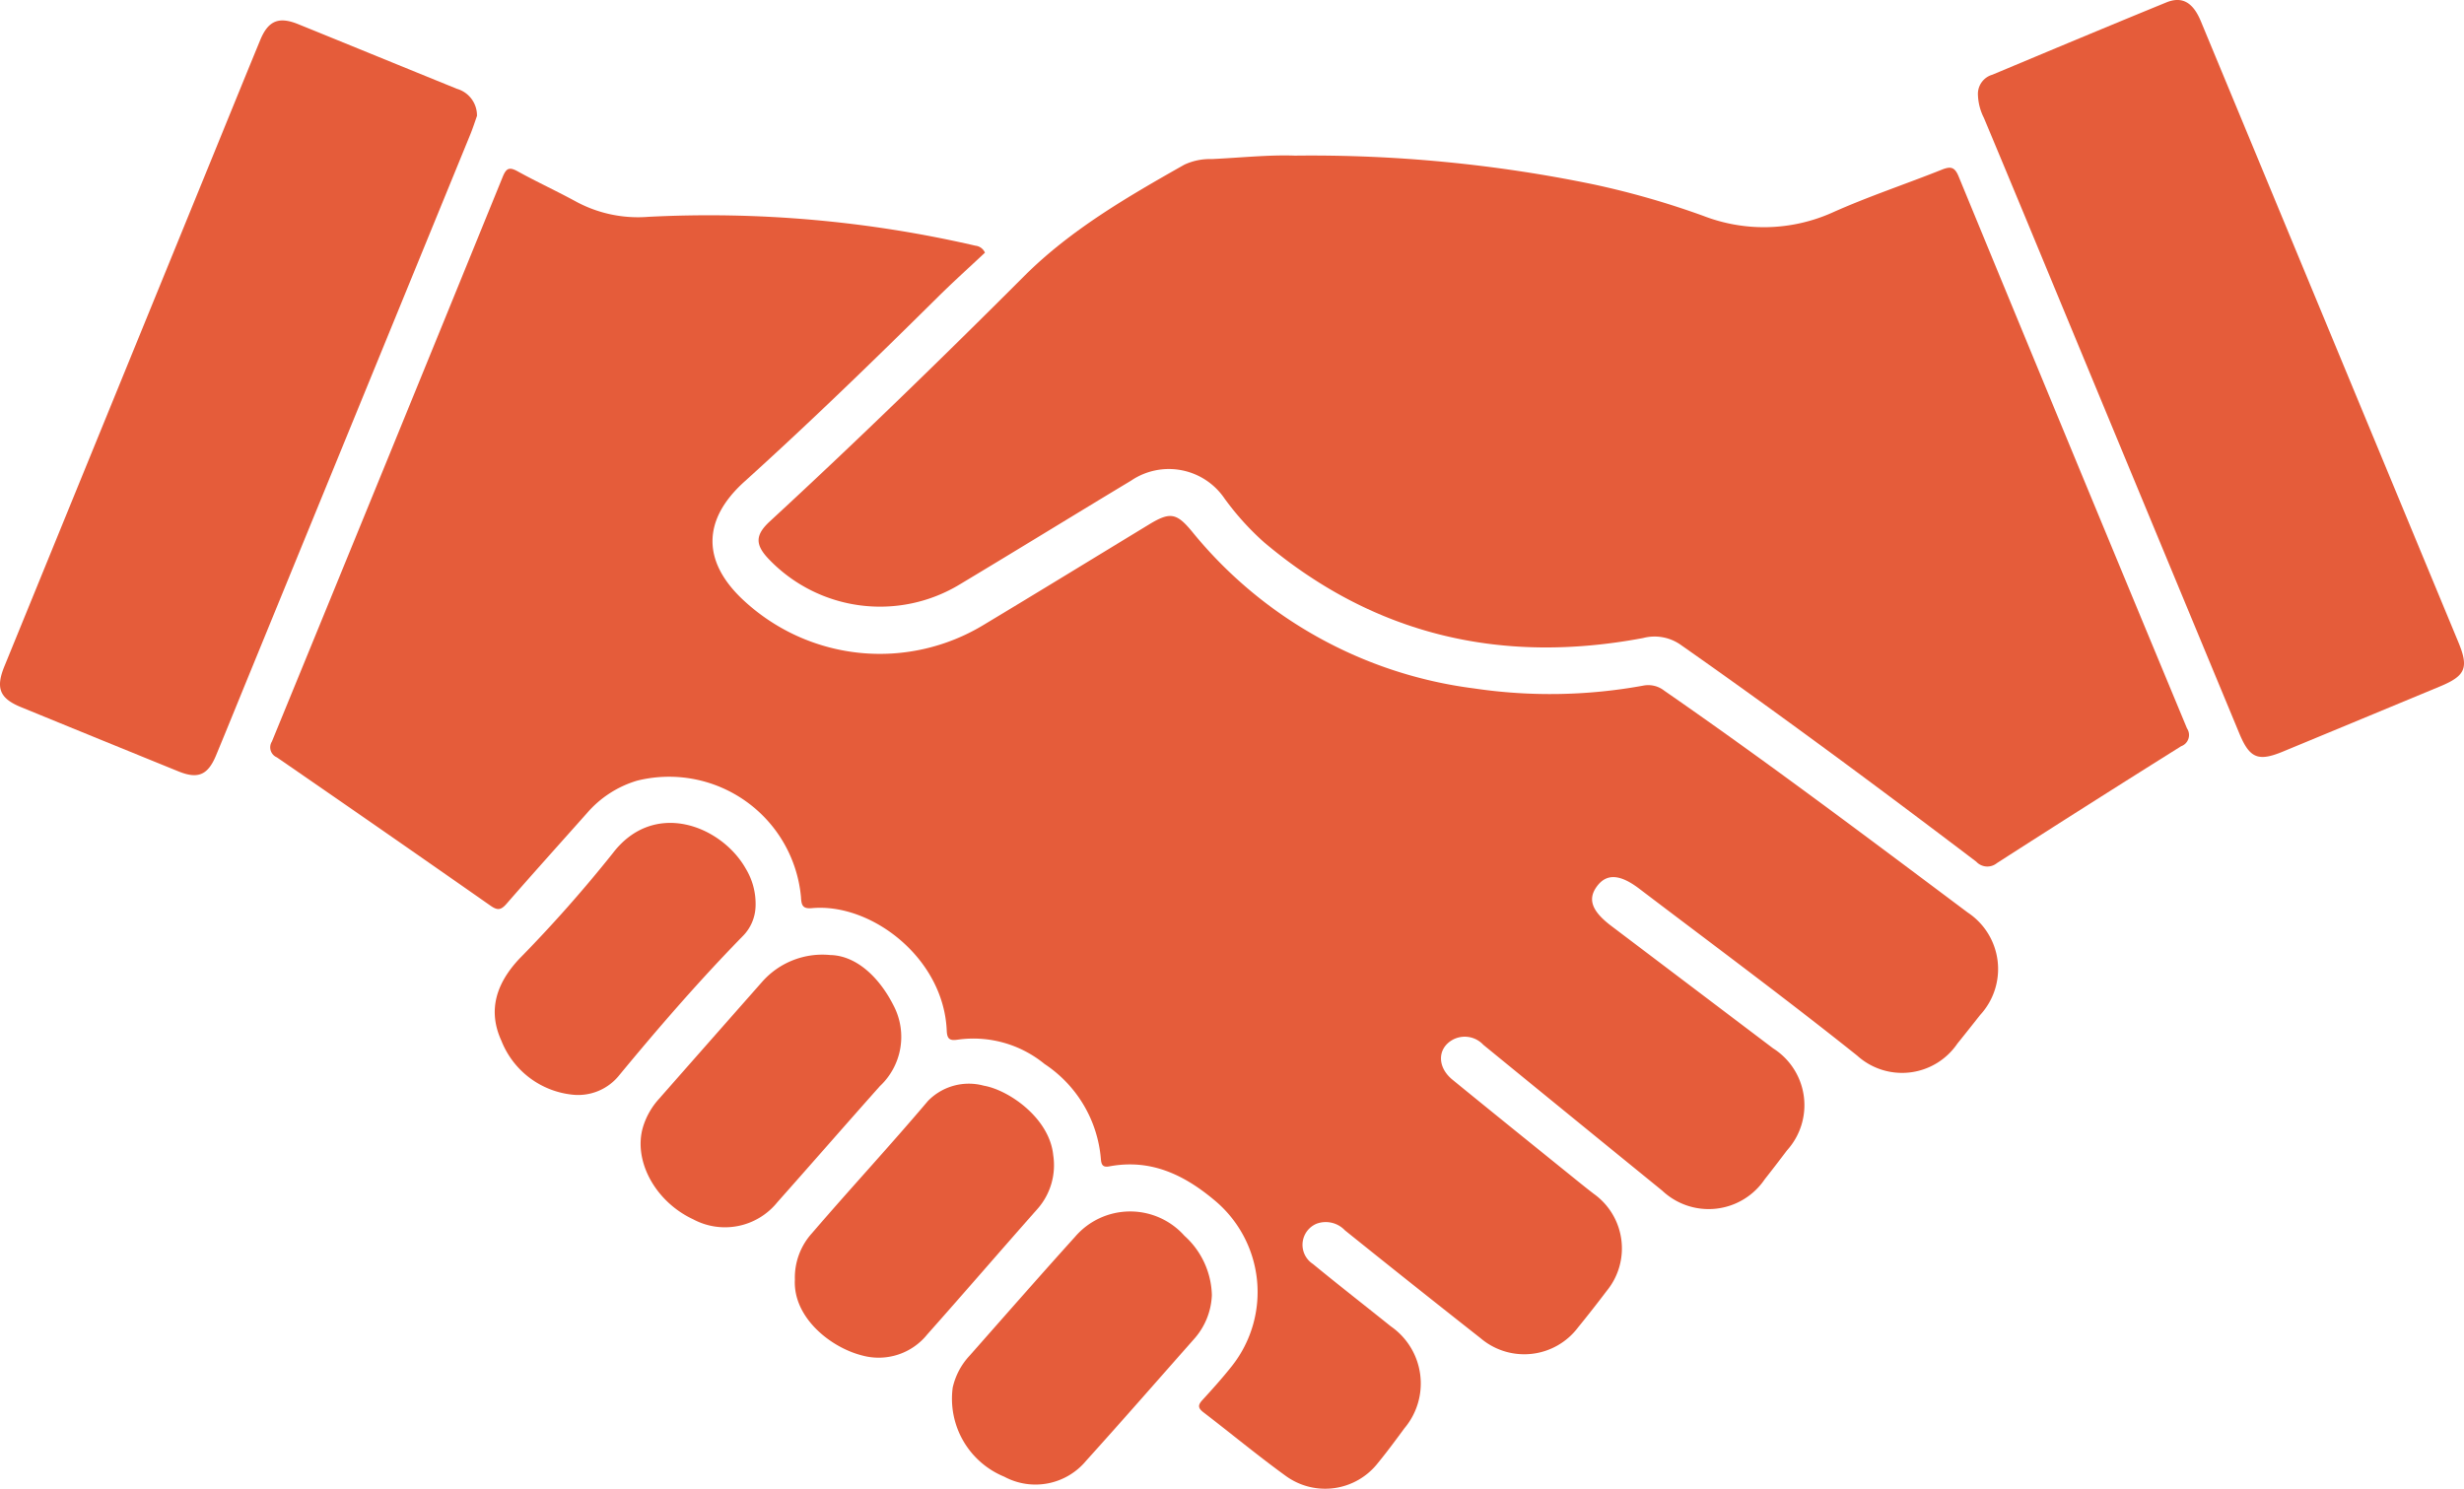 <?xml version="1.0" encoding="UTF-8"?>
<svg xmlns="http://www.w3.org/2000/svg" xmlns:xlink="http://www.w3.org/1999/xlink" id="Group_1205" data-name="Group 1205" width="167.891" height="101.459" viewBox="0 0 167.891 101.459">
  <defs>
    <clipPath id="clip-path">
      <rect id="Rectangle_1103" data-name="Rectangle 1103" width="167.891" height="101.459" fill="#e55c3a"></rect>
    </clipPath>
  </defs>
  <g id="Group_1204" data-name="Group 1204" clip-path="url(#clip-path)">
    <path id="Path_817" data-name="Path 817" d="M67.112,17.219c-1.036.974-2.147,1.972-3.207,3.022-4.318,4.277-8.677,8.51-13.187,12.586-2.895,2.616-2.887,5.481-.01,8.123a13.64,13.64,0,0,0,16.28,1.656c3.781-2.272,7.542-4.576,11.31-6.868,1.424-.866,1.871-.786,2.916.476a29.569,29.569,0,0,0,19.218,10.7,35.235,35.235,0,0,0,11.547-.192,1.762,1.762,0,0,1,1.422.348c7.021,4.861,13.841,10,20.673,15.116a4.617,4.617,0,0,1,.852,6.979c-.515.653-1.03,1.306-1.553,1.952a4.559,4.559,0,0,1-6.834.818c-4.873-3.892-9.882-7.6-14.848-11.374-1.329-1.009-2.249-1.047-2.906-.122-.615.865-.309,1.669,1.012,2.668q5.51,4.167,11.016,8.334a4.586,4.586,0,0,1,.952,6.951c-.5.662-1.006,1.324-1.522,1.976a4.609,4.609,0,0,1-6.978.777q-6.1-4.962-12.194-9.942a1.726,1.726,0,0,0-2.1-.338c-1.042.59-1.052,1.857-.007,2.712,2.625,2.145,5.266,4.271,7.9,6.4.572.462,1.142.927,1.725,1.375a4.568,4.568,0,0,1,.891,6.618q-.954,1.261-1.954,2.49a4.589,4.589,0,0,1-6.648.732q-4.638-3.648-9.236-7.345a1.8,1.8,0,0,0-1.935-.452,1.557,1.557,0,0,0-.251,2.741C91.207,87.574,93,88.97,94.77,90.39a4.736,4.736,0,0,1,.927,6.941c-.588.8-1.179,1.6-1.805,2.364a4.561,4.561,0,0,1-6.277.891C85.7,99.2,83.876,97.686,82,96.248c-.375-.287-.391-.488-.075-.832.691-.754,1.376-1.517,2.011-2.319A8.132,8.132,0,0,0,82.7,81.752c-2.089-1.739-4.35-2.788-7.13-2.262-.475.09-.534-.183-.561-.533a8.606,8.606,0,0,0-3.836-6.448,7.652,7.652,0,0,0-5.912-1.658c-.53.082-.728-.027-.752-.606-.2-4.951-5.141-8.728-9.185-8.356-.63.058-.719-.192-.746-.749A9.026,9.026,0,0,0,43.415,53.2,7.226,7.226,0,0,0,40,55.408c-1.827,2.056-3.67,4.1-5.476,6.173-.369.424-.6.49-1.087.151q-7.267-5.088-14.575-10.121a.74.74,0,0,1-.335-1.077Q26.418,31.3,34.258,12.041c.249-.612.472-.664,1.026-.358,1.314.725,2.682,1.353,4,2.074a8.88,8.88,0,0,0,4.9,1.019A80.627,80.627,0,0,1,66.46,16.743a.8.8,0,0,1,.652.476" fill="#e55c3a"></path>
    <path id="Path_818" data-name="Path 818" d="M88.224,10.606a95.068,95.068,0,0,1,20.385,1.966,57.212,57.212,0,0,1,7.447,2.138,11.429,11.429,0,0,0,8.763-.208c2.445-1.1,5-1.943,7.491-2.939.587-.233.871-.2,1.139.444q7.755,18.829,15.568,37.632a.812.812,0,0,1-.4,1.216q-6.3,3.947-12.551,7.964a1.031,1.031,0,0,1-1.412-.1c-6.623-5.026-13.3-9.979-20.106-14.755a3.088,3.088,0,0,0-2.592-.483c-9.6,1.808-18.269-.156-25.814-6.514a18.664,18.664,0,0,1-2.7-2.986,4.583,4.583,0,0,0-6.373-1.226c-3.889,2.34-7.753,4.721-11.646,7.056a10.492,10.492,0,0,1-13.021-1.688c-.964-1-.956-1.661.054-2.593,5.9-5.443,11.654-11.039,17.334-16.718,3.138-3.138,7.034-5.4,10.906-7.588a4.114,4.114,0,0,1,1.865-.383c1.948-.091,3.892-.3,5.654-.236" fill="#e55c3a"></path>
    <path id="Path_819" data-name="Path 819" d="M134.772,6.471a1.359,1.359,0,0,1,.98-1.378c3.948-1.654,7.9-3.31,11.857-4.928,1.08-.441,1.821,0,2.352,1.284q3.747,9.027,7.488,18.056L167.505,43.76c.722,1.742.5,2.293-1.242,3.016Q160.91,49,155.555,51.218c-1.677.695-2.266.468-2.967-1.222q-7.273-17.524-14.532-35.055-1.431-3.451-2.875-6.9a3.747,3.747,0,0,1-.409-1.571" fill="#e55c3a"></path>
    <path id="Path_820" data-name="Path 820" d="M32.5,7.9c-.117.328-.271.813-.463,1.283Q24.454,27.715,16.864,46.247c-.714,1.744-1.42,3.492-2.143,5.232-.557,1.343-1.231,1.631-2.563,1.09q-5.37-2.183-10.734-4.381c-1.456-.6-1.73-1.3-1.119-2.793L14.723,10.088c1-2.454,2-4.911,3.009-7.361.542-1.315,1.258-1.618,2.58-1.082,3.611,1.464,7.215,2.944,10.826,4.409A1.885,1.885,0,0,1,32.5,7.9" fill="#e55c3a"></path>
    <path id="Path_821" data-name="Path 821" d="M82.574,88.259a4.768,4.768,0,0,1-1.19,2.967c-2.455,2.777-4.892,5.569-7.375,8.319a4.484,4.484,0,0,1-5.576,1.092,5.742,5.742,0,0,1-3.518-6.074,4.7,4.7,0,0,1,1.149-2.174c2.391-2.705,4.767-5.423,7.185-8.1a4.949,4.949,0,0,1,7.456-.072,5.619,5.619,0,0,1,1.869,4.046" fill="#e55c3a"></path>
    <path id="Path_822" data-name="Path 822" d="M56.614,65.085c1.738.058,3.317,1.5,4.323,3.542a4.6,4.6,0,0,1-.985,5.393c-2.339,2.628-4.65,5.282-6.987,7.912a4.584,4.584,0,0,1-5.736,1.161c-2.586-1.206-4.1-4-3.415-6.293a5.031,5.031,0,0,1,1.076-1.9q3.519-4,7.041-7.99a5.469,5.469,0,0,1,4.683-1.821" fill="#e55c3a"></path>
    <path id="Path_823" data-name="Path 823" d="M54.161,87.2a4.51,4.51,0,0,1,1.165-3.16c2.6-3.027,5.319-5.958,7.9-9.009a3.887,3.887,0,0,1,3.816-1.041c1.661.284,4.469,2.184,4.723,4.736a4.5,4.5,0,0,1-1.058,3.642c-2.519,2.847-5,5.729-7.525,8.57a4.248,4.248,0,0,1-4.407,1.443c-2.187-.543-4.75-2.6-4.614-5.181" fill="#e55c3a"></path>
    <path id="Path_824" data-name="Path 824" d="M39,74.6a5.856,5.856,0,0,1-4.838-3.68c-.952-2.081-.331-3.929,1.234-5.592a93.175,93.175,0,0,0,6.354-7.178c2.827-3.707,7.433-1.865,9.077,1.068a4.627,4.627,0,0,1,.655,2.565,3.005,3.005,0,0,1-.892,2.033c-2.972,3.041-5.754,6.256-8.459,9.536A3.583,3.583,0,0,1,39,74.6" fill="#e55c3a"></path>
  </g>
</svg>
